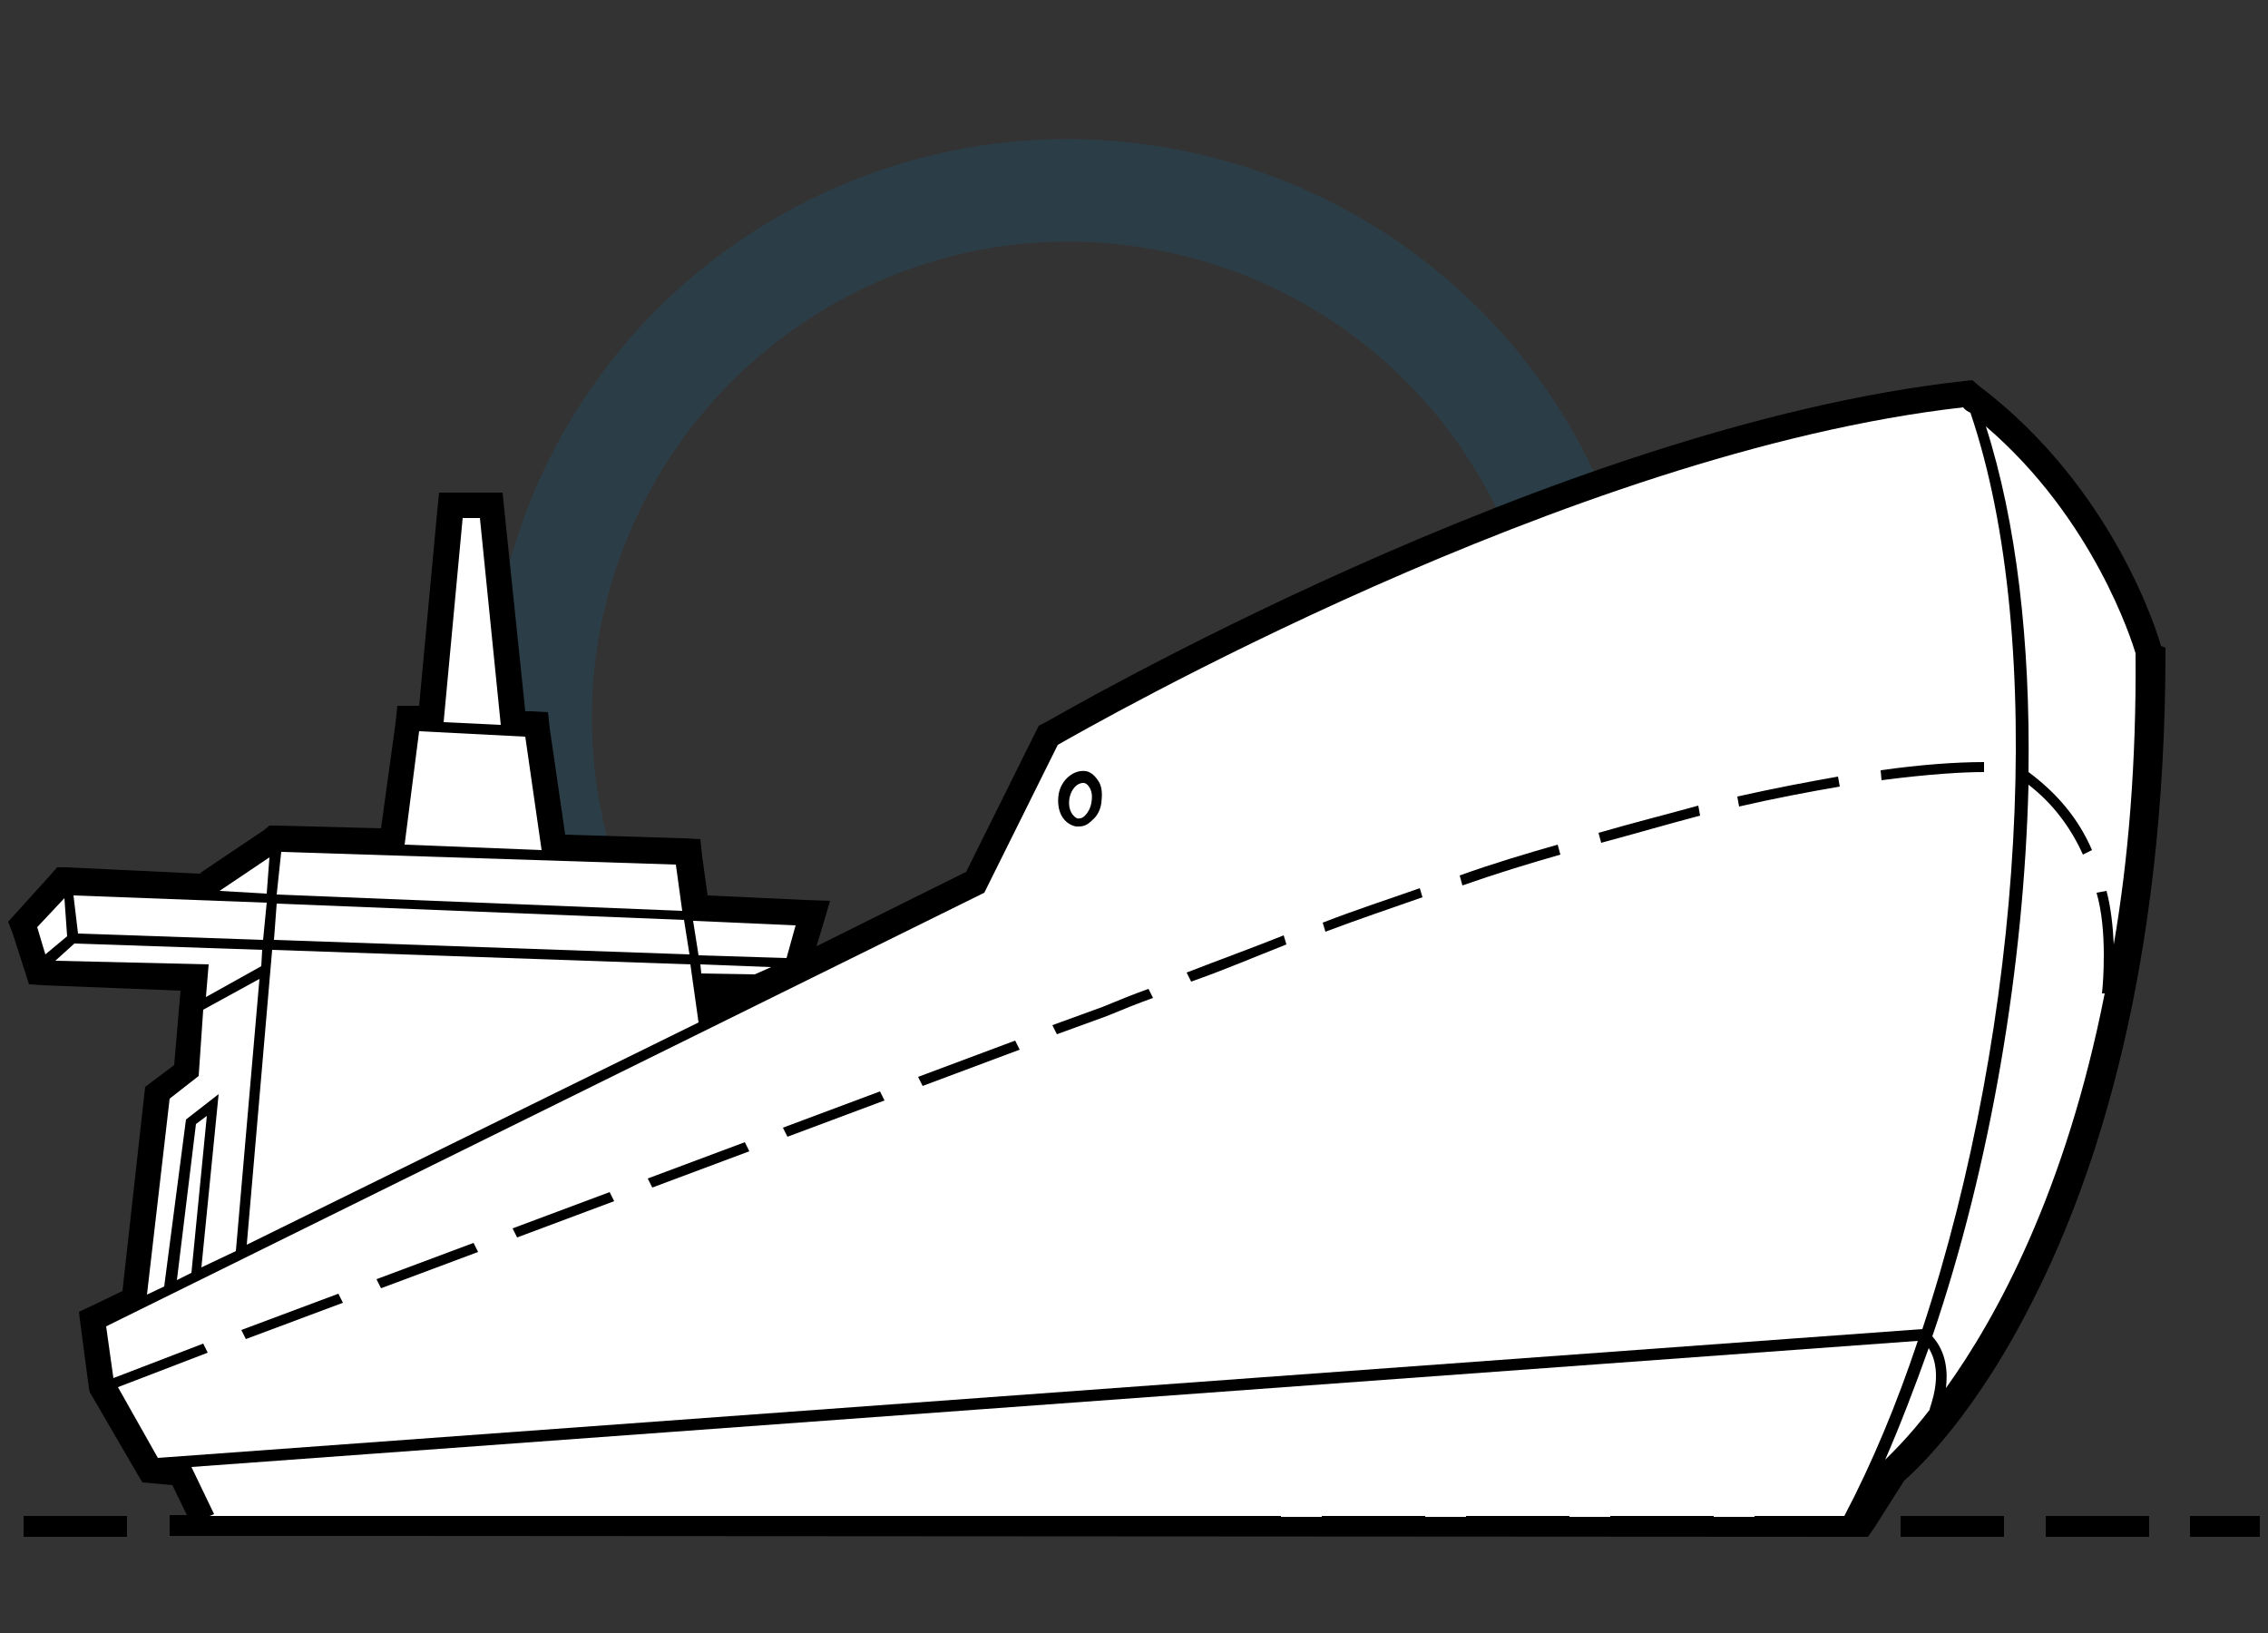 <?xml version="1.0" encoding="utf-8"?>
<!-- Generator: Adobe Illustrator 21.0.0, SVG Export Plug-In . SVG Version: 6.00 Build 0)  -->
<svg version="1.1" id="Layer_1" xmlns="http://www.w3.org/2000/svg" xmlns:xlink="http://www.w3.org/1999/xlink" x="0px" y="0px"
	 viewBox="0 0 250 180" style="enable-background:new 0 0 250 180;" xml:space="preserve">
<rect x="0" y="0" width="250" height="180" fill="#333333" stroke="none"/>
<style type="text/css">
	.st0{opacity:0.15;}
	.st1{fill:#007DC4;}
	.st2{fill:#FFFFFF;}
</style>
<g class="st0">
	<path class="st1" d="M61.2,98.3c-2.6,0-4.9-1.7-5.6-4.3c-6.8-28.8,6.7-58.3,33.1-71.7c31.4-16,70-3.5,86.1,27.9
		c4.7,9.1,7,18.8,7,28.9c0,3.2-2.5,5.7-5.7,5.7l0,0c-3.2,0-5.7-2.5-5.7-5.7c0-8.3-1.9-16.3-5.8-23.8c-6.4-12.5-17.3-21.8-30.6-26.1
		c-13.4-4.3-27.6-3.2-40.1,3.2C72.3,43.5,61,67.8,66.7,91.4c0.7,3.1-1.1,6.1-4.2,6.8C62.1,98.2,61.6,98.3,61.2,98.3z"/>
</g>
<g>
	<path d="M218.1,42.5l-0.7-0.6l-0.9,0.1c-45.4,5-100.8,37.4-101.4,37.7l-0.6,0.3l-0.3,0.6l-7.7,15.5L90,104.3l0.7-2.3l0.8-2.7
		l-2.8-0.1L78,98.7l-0.6-4.3l-0.2-1.9l-1.9-0.1l-13-0.4l-1.7-11.7l-0.2-1.8l-1.9-0.1h-0.6l-2.3-22.1l-0.2-2h-7l-0.2,2l-2,21.5h-2.4
		l-0.2,1.9L42,91.3L30.4,91h-0.7l-0.6,0.5L22.4,96L22,96.3L7.3,95.6h-1l-0.7,0.8l-3.8,4.2l-0.9,1l0.5,1.3l1.8,5.6l1.6,0.1l15.1,0.6
		l-0.7,8.2l-2.4,1.8l-0.8,0.6l-0.1,0.9l-2.4,21.6l-3.3,1.6l-1.5,0.7l0.2,1.6l0.9,6.8l0.1,0.5l0.2,0.3l5,8.6l0.6,1l1.1,0.1l2.2,0.2
		l1.6,3.3h-1.9v2.3H42l162.6,0.1h1.3l0.7-1l3.3-5.2c1.5-1.3,8-7.4,14.4-20.3c6.6-13.1,14.4-36,14.4-71.2v-0.3l-0.5-0.2
		C238,70.4,233.2,53.9,218.1,42.5z M241.4,167.1v2.3h7.7v-2.3H241.4z M209.5,169.4h11.4v-2.3h-11.4V169.4z M2.6,169.4H14v-2.3H2.6
		C2.6,167.1,2.6,169.4,2.6,169.4z M225.5,169.4h11.4v-2.3h-11.4V169.4z"/>
</g>
<g>
	<g>
		<polygon class="st2" points="86.7,105.6 87.7,102 76.4,101.5 77,105.3 		"/>
	</g>
	<g>
		<polygon class="st2" points="83.2,107.4 85,106.6 77.2,106.3 77.3,107.3 		"/>
	</g>
	<g>
		<polygon class="st2" points="52.9,57.1 51,57.1 48.9,79.6 55.2,79.9 		"/>
	</g>
	<g>
		<polygon class="st2" points="57.9,81.2 46.2,80.6 44.6,93.1 59.7,93.7 		"/>
	</g>
	<g>
		<polygon class="st2" points="74.5,95.3 31,93.9 30.5,98.6 75.2,100.4 		"/>
	</g>
	<g>
		<polygon class="st2" points="75.4,101.4 30.5,99.6 30.2,103.6 76,105.2 		"/>
	</g>
	<g>
		<polygon class="st2" points="77,112.7 76.1,106.3 30,104.7 27.2,137.2 		"/>
	</g>
	<g>
		<polygon class="st2" points="29.7,94.5 24.2,98.2 29.4,98.5 		"/>
	</g>
	<g>
		<polygon class="st2" points="29,103.6 29.4,99.5 8.1,98.7 8.6,102.9 		"/>
	</g>
	<g>
		<polygon class="st2" points="7.1,99 4.1,102.2 5,105.2 7.4,103.2 		"/>
	</g>
	<g>
		<polygon class="st2" points="22.7,109.9 28.8,106.5 28.9,104.7 8.2,104 6.1,105.9 23,106.3 		"/>
	</g>
	<g>
		<polygon class="st2" points="28.6,107.9 22.4,111.3 21.9,118.6 18.7,121.1 16.2,142.7 18.1,141.8 20.5,123.4 24.1,120.6 
			22.2,139.7 26,137.9 		"/>
	</g>
	<g>
		<polygon class="st2" points="19.5,141.1 21.1,140.3 22.8,123 21.6,123.9 		"/>
	</g>
	<g>
		<path class="st2" d="M217.2,45.5c-0.2-0.1-0.6-0.3-0.8-0.6c-43.5,4.9-96.6,35.4-99.8,37.2l-8.1,16.3l-0.2,0.1l-96.6,47.7l0.8,5.7
			l9.9-3.8l0.5,1l-9.9,3.8l4.4,7.8l194.5-14.2C223,112.9,225.7,70.5,217.2,45.5z M116.7,87.5c0.3-1.6,1.7-2.7,3-2.5
			c0.6,0.1,1.1,0.6,1.5,1.3c0.3,0.6,0.3,1.4,0.2,2.2c-0.1,0.8-0.5,1.5-1,1.9c-0.5,0.5-0.9,0.7-1.5,0.7c-0.1,0-0.2,0-0.3,0
			C117.2,90.8,116.4,89.4,116.7,87.5z M27.1,147.6l-0.5-1l10.7-4l0.5,1L27.1,147.6z M42,142l-0.5-1l10.7-4l0.5,1L42,142z M57,136.4
			l-0.5-1l10.7-4l0.5,1L57,136.4z M71.9,130.9l-0.5-1l10.7-4l0.5,1L71.9,130.9z M86.8,125.3l-0.5-1l10.7-4l0.5,1L86.8,125.3z
			 M101.7,119.7l-0.5-1l10.7-4l0.5,1L101.7,119.7z M122,112l-5.5,2l-0.5-1l5.5-2c1.7-0.7,3.4-1.4,5.1-2l0.5,1
			C125.4,110.6,123.7,111.3,122,112z M131.3,108.2l-0.5-1c3.6-1.4,7.2-2.7,10.7-4.1l0.3,1C138.5,105.4,135,106.9,131.3,108.2z
			 M146.1,102.7l-0.3-1c3.6-1.4,7.3-2.6,10.7-3.8l0.3,1C153.4,100.1,149.8,101.3,146.1,102.7z M161.2,97.6l-0.3-1.1
			c3.6-1.3,7.3-2.4,10.8-3.4l0.3,1.1C168.5,95.2,164.9,96.3,161.2,97.6z M176.5,92.9l-0.3-1.1c3.8-1.1,7.4-2,11-3l0.2,1.1
			C184,90.8,180.2,91.9,176.5,92.9z M191.7,88.9l-0.2-1.1c4-0.9,7.7-1.6,11.1-2.2l0.2,1.1C199.3,87.3,195.6,88,191.7,88.9z
			 M207.3,84.9c4.3-0.6,8.2-0.9,11.4-0.9v1.1c-2.2,0-5.9,0.2-11.3,0.9L207.3,84.9z"/>
	</g>
	<g>
		<path class="st2" d="M118.7,90.2c0.5,0.1,0.8-0.2,0.9-0.3c0.3-0.3,0.6-0.8,0.7-1.4s0.1-1-0.1-1.5c-0.1-0.2-0.3-0.6-0.7-0.7h-0.1
			c-0.7,0-1.3,0.7-1.5,1.6C117.7,88.9,118,89.8,118.7,90.2z"/>
	</g>
	<g>
		<path class="st2" d="M21.1,161.7l2.5,5.2l-0.5,0.2h18.6h4.1h4.5h11.4h4.5h11.4h4.5h11.4H98h11.4h4.5h11.4h4.5h11.4v0.1h4.5v-0.1
			h11.4v0.1h4.5v-0.1H173v0.1h4.5v-0.1h11.4v0.1h4.5v-0.1h9.9c3.1-5.9,5.8-12.4,8.1-19.3L21.1,161.7z"/>
	</g>
	<g>
		<path class="st2" d="M207.8,160.9c0.7-0.7,2.5-2.4,4.9-5.5c-0.1-0.1,1.7-3.9-0.1-6.8C211.1,152.8,209.5,157,207.8,160.9z"/>
	</g>
	<g>
		<path class="st2" d="M218.9,47c3.4,10.6,4.9,23.9,4.7,38.1c3.1,2.3,5.5,5.1,7,8.6l-1,0.5c-1.4-3.1-3.4-5.7-6-7.7
			c-0.5,19.9-4.1,41.7-10.6,60.8c1.6,1.8,1.7,4,1.5,5.7c5.6-7.8,13.2-21.7,17.5-43.5h-0.3c0.1-0.9,0.2-2.4,0.2-4.2
			c0-2.4-0.2-4.8-0.8-6.9l1.1-0.2c0.5,1.9,0.7,3.9,0.8,5.9c1.6-9.3,2.5-20,2.4-32.1C235,70.7,230.8,57.2,218.9,47z"/>
	</g>
</g>
</svg>
